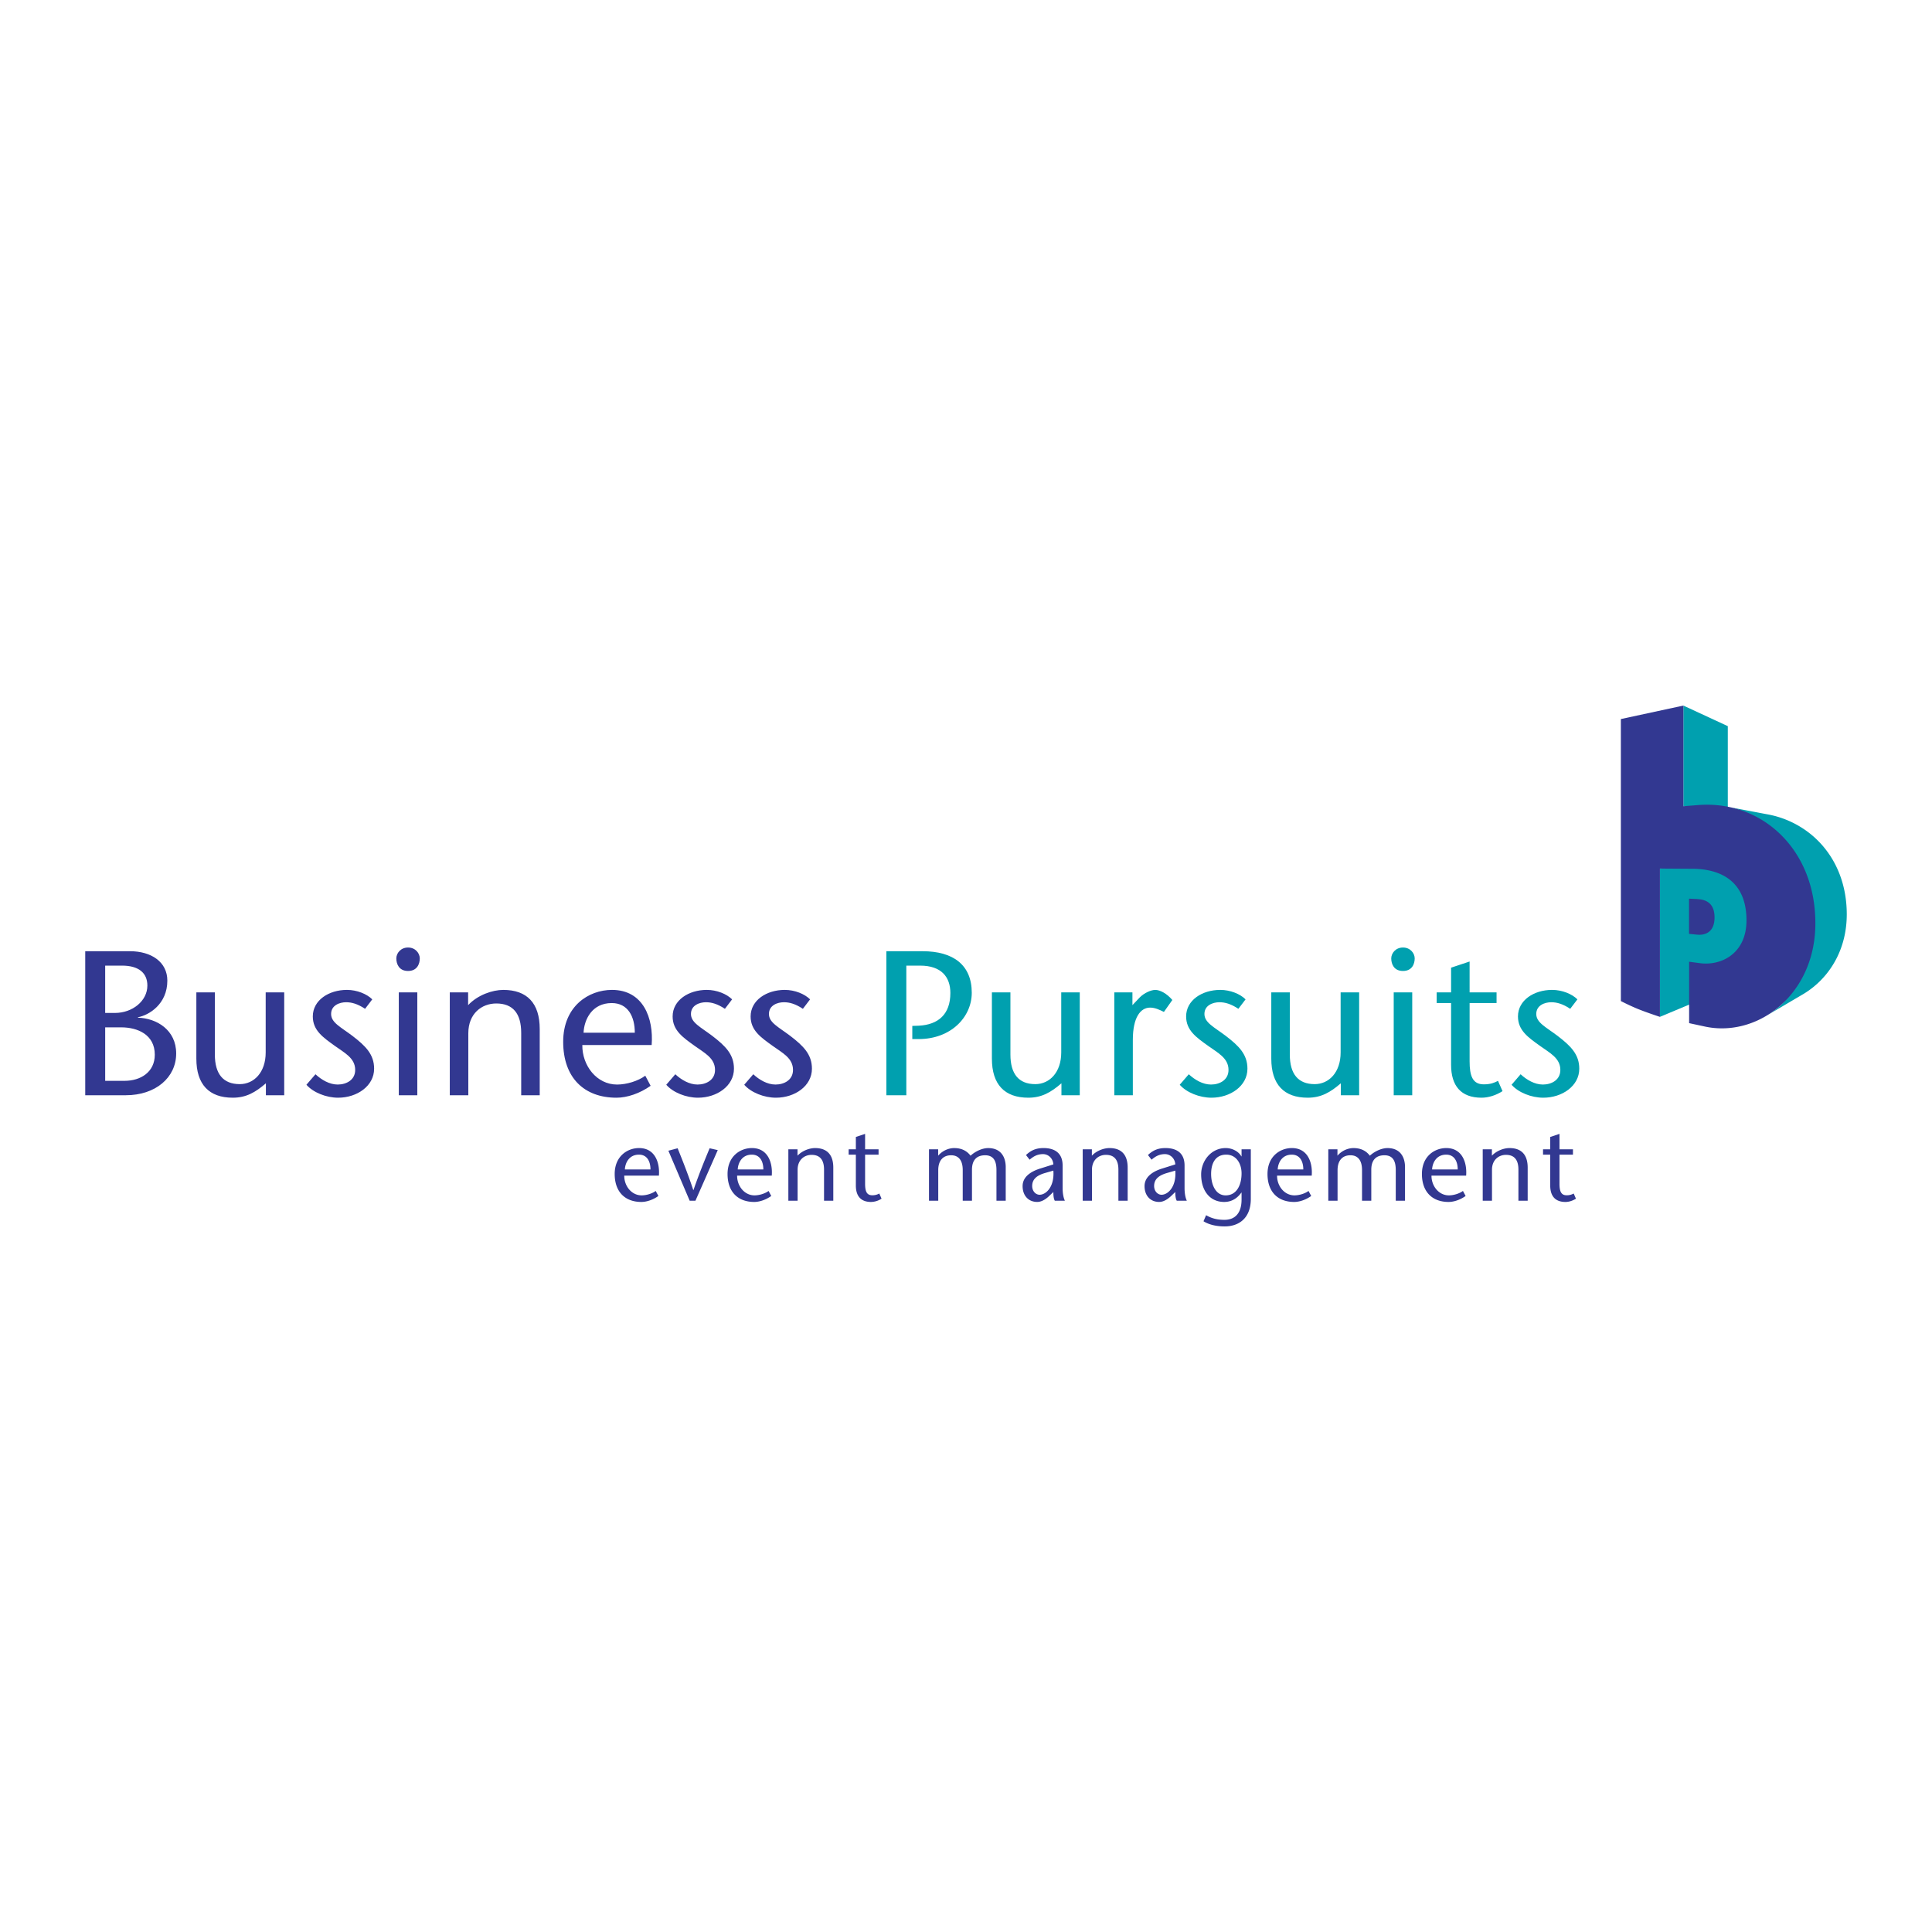 <svg xmlns="http://www.w3.org/2000/svg" width="2500" height="2500" viewBox="0 0 192.756 192.756"><g fill-rule="evenodd" clip-rule="evenodd"><path fill="#fff" d="M0 0h192.756v192.756H0V0z"/><path d="M173.33 94.718l-.422-.045-4.385 1.28 1.547.759c1.328.175 3.342-.247 3.26-1.994zM176.248 101.335l3.678-2.163a8.74 8.74 0 0 0 .943-.655c1.988-1.584 3.383-4.108 3.383-7.293 0-3.315-1.299-6.001-3.336-7.782a9.582 9.582 0 0 0-4.67-2.212l-3.535-.671c1.711.392 2.16 1.207 3.502 2.422 2.291 2.077 3.762 5.233 3.762 9.134 0 3.747-.436 6.682-2.67 8.483a9.509 9.509 0 0 1-1.057.737z" fill="#00a0af"/><path fill="#00a0af" d="M165.611 86.656v14.795l9.934-4.158V84.369l-9.934 2.287zM167.951 70.396v10.042l4.432.746v-8.736l-4.432-2.052z"/><path d="M168.516 89.66l.812.039c1.004.047 1.734.504 1.734 1.842 0 1.418-.885 1.791-1.719 1.712l-.828-.079V89.66h.001z" fill="#323891"/><path d="M170.104 102.42l-1.58-.341v-6.127c-.002.001.381.051 1.08.144 2.137.283 4.643-.968 4.643-4.268 0-4.041-2.74-5.131-5.352-5.149l-3.283-.022v14.795s-1.539-.499-2.451-.893c-.811-.35-1.447-.684-1.447-.684V71.74l6.238-1.345v10.042l1.48-.116c2.926-.229 5.754.692 7.924 2.659 2.293 2.077 3.764 5.233 3.764 9.134 0 3.747-1.58 6.682-3.814 8.483-2.122 1.711-4.771 2.347-7.202 1.823zM65.74 117.292c.103-1.345-.42-2.75-1.98-2.75-1.16 0-2.432.811-2.432 2.586 0 1.806 1.056 2.791 2.658 2.791.533 0 1.169-.216 1.703-.596l-.267-.502c-.359.267-.934.441-1.406.441-1.016 0-1.744-.945-1.734-1.971h3.458v.001zm-3.396-.615c.031-.656.42-1.478 1.406-1.478.811 0 1.149.677 1.149 1.478h-2.555zM69.384 119.796l2.227-5.049-.811-.184c-.543 1.303-1.077 2.615-1.611 4.165h-.021c-.513-1.55-1.036-2.862-1.56-4.165l-.923.245 2.124 4.987h.575v.001zM77 117.292c.103-1.345-.421-2.75-1.98-2.75-1.159 0-2.432.811-2.432 2.586 0 1.806 1.057 2.791 2.658 2.791.533 0 1.169-.216 1.703-.596l-.267-.502c-.359.267-.934.441-1.405.441-1.016 0-1.745-.945-1.734-1.971H77v.001zm-3.396-.615c.031-.656.421-1.478 1.406-1.478.811 0 1.149.677 1.149 1.478h-2.555zM79.567 114.665h-.913v5.131h.923v-3.089c0-.984.667-1.487 1.396-1.487.831 0 1.241.503 1.241 1.467v3.109h.924v-3.305c0-1.292-.636-1.949-1.816-1.949-.533 0-1.272.246-1.754.76v-.637h-.001zM86.312 113.127l-.923.308v1.23h-.719v.534h.719v3.078c0 1.046.492 1.642 1.518 1.642a1.99 1.99 0 0 0 1.046-.328l-.226-.514a1.373 1.373 0 0 1-.708.175c-.564 0-.708-.431-.708-1.149V115.2h1.344v-.534h-1.344v-1.539h.001zM93.599 114.665h-.913v5.131h.923v-3.048c0-.985.503-1.487 1.282-1.487.749 0 1.16.513 1.16 1.478v3.058h.923v-3.089c0-1.036.534-1.446 1.313-1.446.945 0 1.129.738 1.129 1.478v3.058h.924v-3.428c-.031-1.087-.605-1.826-1.744-1.826-.576 0-1.273.309-1.765.76-.318-.421-.821-.76-1.632-.76-.564 0-1.18.267-1.6.76v-.639zM105.094 118.924c0 .328.021.656.143.872h1.006c-.174-.369-.225-.862-.225-1.252v-2.257c0-1.499-1.129-1.745-1.898-1.745-.719 0-1.242.205-1.756.697l.361.463c.367-.309.748-.555 1.342-.555.504 0 .986.4 1.027 1.026l-1.242.39c-1.066.318-1.826.883-1.826 1.775 0 .964.596 1.58 1.457 1.58.473 0 .924-.318 1.283-.678l.328-.316zm0-2.134c.123 1.6-.719 2.41-1.375 2.41-.369 0-.738-.339-.738-.872 0-.646.42-1.036 1.23-1.282l.883-.256zM108.936 114.665h-.914v5.131h.924v-3.089c0-.984.666-1.487 1.395-1.487.832 0 1.242.503 1.242 1.467v3.109h.924v-3.305c0-1.292-.637-1.949-1.816-1.949-.533 0-1.271.246-1.754.76v-.637h-.001zM117.26 118.924c0 .328.021.656.145.872h1.004c-.174-.369-.225-.862-.225-1.252v-2.257c0-1.499-1.129-1.745-1.898-1.745-.719 0-1.242.205-1.754.697l.359.463c.367-.309.748-.555 1.342-.555.504 0 .986.4 1.027 1.026l-1.242.39c-1.066.318-1.826.883-1.826 1.775 0 .964.596 1.58 1.457 1.58.473 0 .924-.318 1.283-.678l.328-.316zm0-2.134c.123 1.6-.719 2.41-1.375 2.41-.369 0-.738-.339-.738-.872 0-.646.42-1.036 1.23-1.282l.883-.256zM122.281 119.263c-.975 0-1.447-1.037-1.447-2.135 0-1.088.441-1.929 1.508-1.929 1.006 0 1.529.903 1.529 1.867 0 1.139-.473 2.197-1.59 2.197zm2.514-4.598h-.924v.708h-.02c-.289-.522-.945-.831-1.561-.831-1.469 0-2.451 1.293-2.451 2.627 0 1.642.881 2.75 2.297 2.75.811 0 1.354-.431 1.715-.935h.02v.698c0 1.344-.646 2.021-1.703 2.021-.637 0-1.211-.103-1.836-.462l-.258.605c.596.37 1.355.513 2.113.513 1.387 0 2.607-.79 2.607-2.75v-4.944h.001zM130.871 117.292c.104-1.345-.42-2.75-1.98-2.75-1.158 0-2.432.811-2.432 2.586 0 1.806 1.057 2.791 2.658 2.791.533 0 1.17-.216 1.703-.596l-.268-.502c-.357.267-.934.441-1.404.441-1.016 0-1.744-.945-1.734-1.971h3.457v.001zm-3.394-.615c.029-.656.42-1.478 1.404-1.478.811 0 1.15.677 1.15 1.478h-2.554zM133.439 114.665h-.914v5.131h.924v-3.048c0-.985.502-1.487 1.283-1.487.748 0 1.158.513 1.158 1.478v3.058h.924v-3.089c0-1.036.533-1.446 1.312-1.446.945 0 1.129.738 1.129 1.478v3.058h.924v-3.428c-.031-1.087-.605-1.826-1.744-1.826-.574 0-1.271.309-1.766.76-.316-.421-.82-.76-1.631-.76-.564 0-1.18.267-1.6.76v-.639h.001zM146.277 117.292c.104-1.345-.42-2.75-1.98-2.75-1.158 0-2.432.811-2.432 2.586 0 1.806 1.059 2.791 2.658 2.791.533 0 1.17-.216 1.703-.596l-.268-.502c-.357.267-.934.441-1.404.441-1.016 0-1.744-.945-1.734-1.971h3.457v.001zm-3.396-.615c.031-.656.422-1.478 1.406-1.478.811 0 1.15.677 1.15 1.478h-2.556zM148.846 114.665h-.914v5.131h.924v-3.089c0-.984.668-1.487 1.395-1.487.832 0 1.242.503 1.242 1.467v3.109h.924v-3.305c0-1.292-.637-1.949-1.816-1.949-.533 0-1.271.246-1.754.76v-.637h-.001zM155.59 113.127l-.924.308v1.23h-.717v.534h.717v3.078c0 1.046.494 1.642 1.52 1.642.348 0 .729-.123 1.047-.328l-.227-.514a1.372 1.372 0 0 1-.707.175c-.564 0-.709-.431-.709-1.149V115.2h1.344v-.534h-1.344v-1.539z" fill="#323891"/><path d="M90.424 96.34H91.8c2.135 0 3.018 1.15 3.018 2.73 0 2.135-1.212 3.161-3.141 3.264l-.657.021v1.313h.636c3.223 0 5.297-2.196 5.297-4.618 0-2.792-1.868-4.147-4.907-4.147h-3.613v14.371h1.991V96.34zM105.9 109.273h1.828V99.009h-1.848v5.994c0 1.991-1.17 3.161-2.586 3.161-1.664 0-2.484-1.026-2.484-2.956v-6.199h-1.848v6.609c0 2.587 1.273 3.9 3.633 3.9 1.334 0 2.258-.533 3.305-1.437v1.192zM112.982 99.009h-1.807v10.265h1.848v-5.522c0-2.279.781-3.223 1.725-3.223.473 0 .924.205 1.375.431l.842-1.191c-.574-.677-1.252-1.006-1.703-1.006-.432 0-1.109.309-1.539.739l-.74.781v-1.274h-.001zM124.271 99.707c-.533-.534-1.52-.945-2.523-.945-1.807 0-3.408 1.027-3.408 2.648 0 1.396 1.025 2.095 2.195 2.936.965.698 2.033 1.212 2.033 2.401 0 1.006-.883 1.458-1.746 1.458-.82 0-1.621-.472-2.217-1.026l-.902 1.047c.678.78 1.992 1.293 3.16 1.293 1.889 0 3.594-1.17 3.594-2.894 0-1.438-.861-2.279-2.176-3.285-1.17-.882-2.115-1.313-2.115-2.176s.842-1.17 1.498-1.17c.555 0 1.15.164 1.889.656l.718-.943zM133.775 109.273h1.828V99.009h-1.848v5.994c0 1.991-1.17 3.161-2.588 3.161-1.662 0-2.482-1.026-2.482-2.956v-6.199h-1.848v6.609c0 2.587 1.271 3.9 3.633 3.9 1.334 0 2.258-.533 3.305-1.437v1.192zM139.051 99.009v10.265h1.848V99.009h-1.848zm.924-2.135c.902 0 1.17-.698 1.17-1.252 0-.513-.432-1.088-1.17-1.088s-1.17.575-1.17 1.088c0 .554.265 1.252 1.17 1.252zM146.623 95.93l-1.848.615v2.464h-1.438v1.067h1.438v6.158c0 2.094.984 3.284 3.037 3.284.699 0 1.459-.245 2.094-.656l-.451-1.026c-.348.185-.738.349-1.416.349-1.129 0-1.416-.861-1.416-2.299v-5.81h2.689v-1.067h-2.689V95.93zM157.379 99.707c-.533-.534-1.52-.945-2.525-.945-1.805 0-3.406 1.027-3.406 2.648 0 1.396 1.025 2.095 2.195 2.936.965.698 2.033 1.212 2.033 2.401 0 1.006-.883 1.458-1.744 1.458-.822 0-1.623-.472-2.219-1.026l-.902 1.047c.678.78 1.99 1.293 3.16 1.293 1.889 0 3.594-1.17 3.594-2.894 0-1.438-.863-2.279-2.176-3.285-1.17-.882-2.115-1.313-2.115-2.176s.842-1.17 1.498-1.17c.555 0 1.15.164 1.889.656l.718-.943z" fill="#00a0af"/><path d="M10.495 102.499h1.602c1.622 0 3.346.718 3.346 2.729 0 1.725-1.396 2.607-3.018 2.607h-1.93v-5.336zm2.053 6.774c2.977 0 5.03-1.767 5.03-4.168 0-2.34-1.93-3.511-3.818-3.572v-.041c1.108-.205 2.936-1.313 2.936-3.653 0-1.868-1.602-2.936-3.736-2.936H8.504v14.371h4.044v-.001zM10.495 96.34h1.683c1.643 0 2.525.718 2.525 1.991 0 1.54-1.499 2.73-3.224 2.73h-.985V96.34h.001zM26.529 109.273h1.827V99.009h-1.848v5.994c0 1.991-1.17 3.161-2.587 3.161-1.662 0-2.484-1.026-2.484-2.956v-6.199H19.59v6.609c0 2.587 1.272 3.9 3.633 3.9 1.334 0 2.258-.533 3.305-1.437v1.192h.001zM37.141 99.707c-.534-.534-1.52-.945-2.525-.945-1.806 0-3.407 1.027-3.407 2.648 0 1.396 1.026 2.095 2.196 2.936.965.698 2.032 1.212 2.032 2.401 0 1.006-.883 1.458-1.745 1.458-.821 0-1.621-.472-2.217-1.026l-.903 1.047c.678.78 1.991 1.293 3.161 1.293 1.889 0 3.593-1.17 3.593-2.894 0-1.438-.862-2.279-2.176-3.285-1.17-.882-2.115-1.313-2.115-2.176s.842-1.17 1.499-1.17c.555 0 1.15.164 1.889.656l.718-.943zM39.788 99.009v10.265h1.847V99.009h-1.847zm.923-2.135c.903 0 1.17-.698 1.17-1.252 0-.513-.431-1.088-1.17-1.088s-1.17.575-1.17 1.088c.001.554.267 1.252 1.17 1.252zM46.703 99.009h-1.827v10.265h1.848v-6.18c0-1.971 1.334-2.977 2.792-2.977 1.663 0 2.484 1.006 2.484 2.936v6.221h1.848v-6.61c0-2.587-1.273-3.901-3.634-3.901-1.067 0-2.545.493-3.51 1.521v-1.275h-.001zM65.016 104.264c.206-2.688-.841-5.502-3.961-5.502-2.32 0-4.866 1.622-4.866 5.173 0 3.614 2.115 5.584 5.317 5.584 1.067 0 2.34-.431 3.407-1.19l-.533-1.005c-.719.533-1.869.882-2.813.882-2.032 0-3.49-1.888-3.469-3.941h6.918v-.001zm-6.794-1.232c.061-1.314.841-2.956 2.812-2.956 1.622 0 2.3 1.354 2.3 2.956h-5.112zM73.042 99.707c-.533-.534-1.519-.945-2.525-.945-1.807 0-3.408 1.027-3.408 2.648 0 1.396 1.026 2.095 2.197 2.936.964.698 2.032 1.212 2.032 2.401 0 1.006-.883 1.458-1.745 1.458-.821 0-1.622-.472-2.217-1.026l-.903 1.047c.677.78 1.991 1.293 3.161 1.293 1.889 0 3.593-1.17 3.593-2.894 0-1.438-.862-2.279-2.176-3.285-1.17-.882-2.114-1.313-2.114-2.176s.842-1.17 1.498-1.17c.555 0 1.15.164 1.889.656l.718-.943zM80.822 99.707c-.534-.534-1.519-.945-2.525-.945-1.806 0-3.407 1.027-3.407 2.648 0 1.396 1.026 2.095 2.196 2.936.965.698 2.032 1.212 2.032 2.401 0 1.006-.883 1.458-1.745 1.458-.821 0-1.621-.472-2.217-1.026l-.903 1.047c.678.78 1.991 1.293 3.161 1.293 1.889 0 3.593-1.17 3.593-2.894 0-1.438-.862-2.279-2.176-3.285-1.17-.882-2.114-1.313-2.114-2.176s.841-1.17 1.499-1.17c.554 0 1.149.164 1.888.656l.718-.943z" fill="#323891"/></g></svg>
